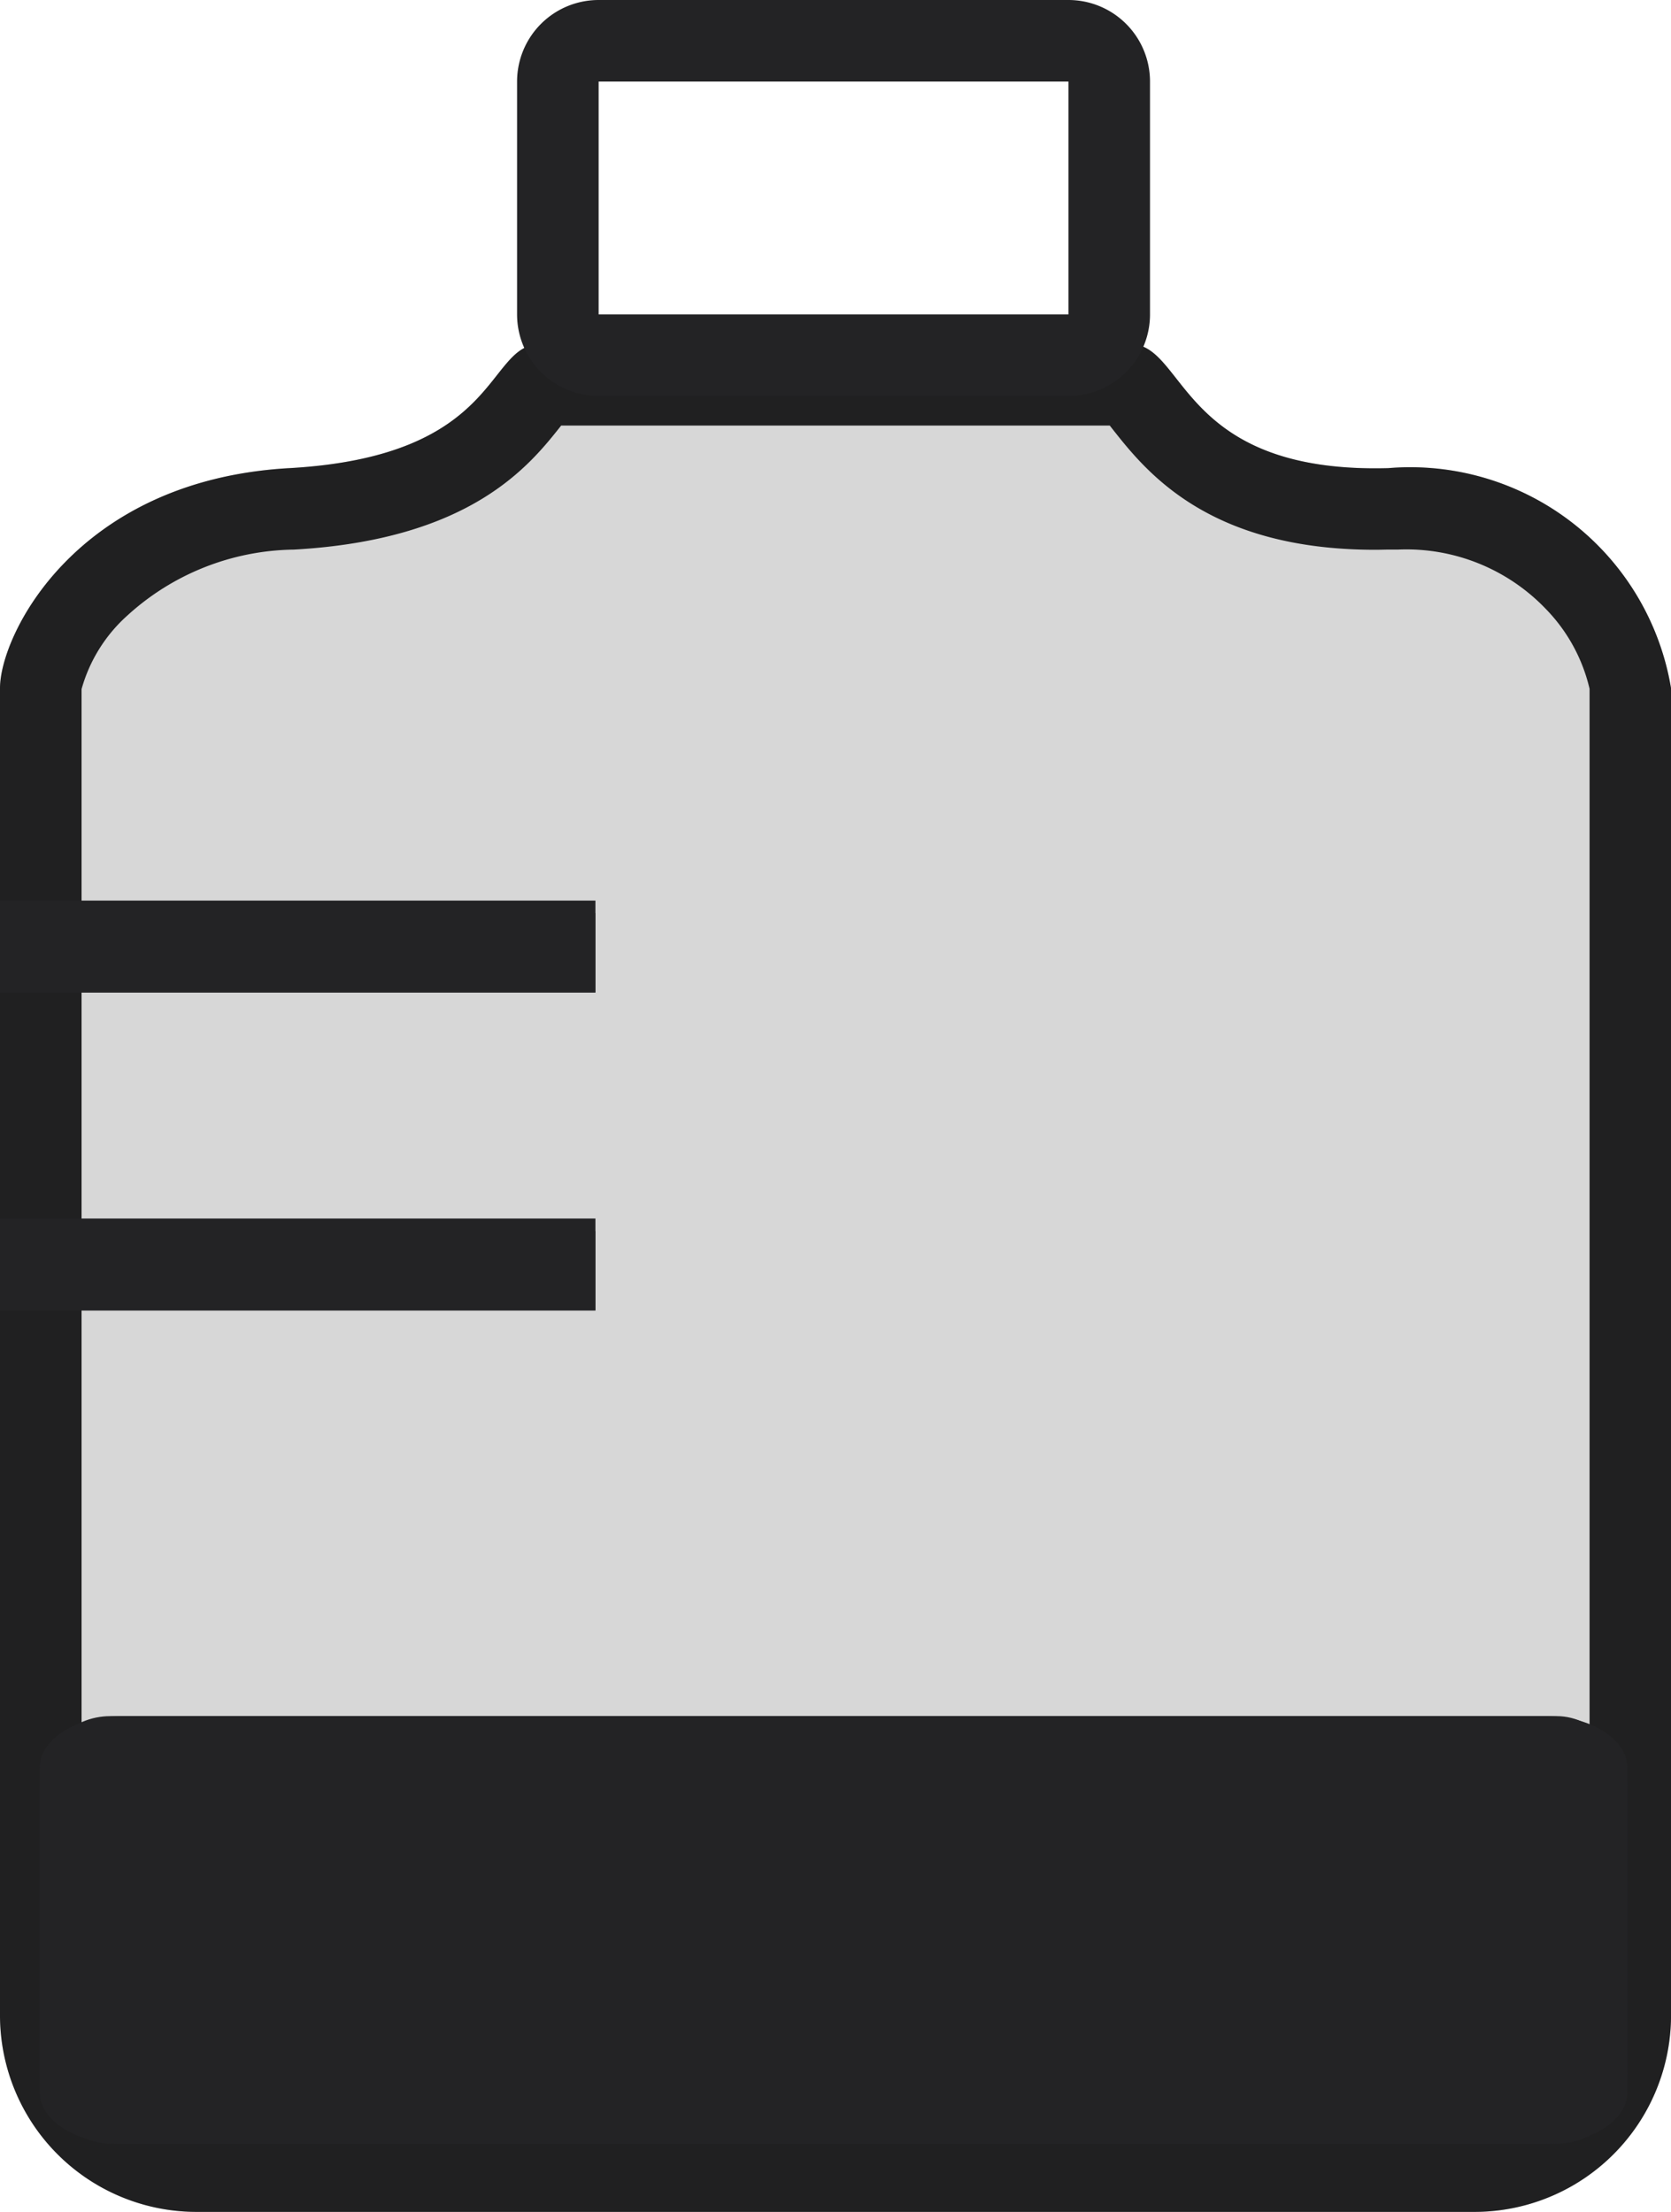 <svg id="Grupo_19317" data-name="Grupo 19317" xmlns="http://www.w3.org/2000/svg" width="47.305" height="62.61" viewBox="0 0 47.305 62.61">
  <path id="Caminho_38497" data-name="Caminho 38497" d="M15.3-3H32C33.577-3,33.38.672,39.3.511a7.486,7.486,0,0,1,8.006,6.228V44.3A5.565,5.565,0,0,1,41.74,49.87H5.565A5.565,5.565,0,0,1,0,44.3V6.739C0,5.236,2.147.85,8.191.511S13.734-3,15.3-3Z" transform="translate(0 12.74)" fill="#d7d7d7"/>
  <path id="Path_38497_-_Outline" data-name="Path 38497 - Outline" d="M15.884-.691h0C14.991.437,13.329,2.536,8.32,2.817A7.126,7.126,0,0,0,3.6,4.688,4.366,4.366,0,0,0,2.309,6.767V44.3a3.26,3.26,0,0,0,3.256,3.256H41.74A3.26,3.26,0,0,0,45,44.3V6.759a4.8,4.8,0,0,0-1.225-2.248,5.466,5.466,0,0,0-4.189-1.695l-.22,0c-.146,0-.292.006-.434.006-4.747,0-6.5-2.23-7.446-3.428l-.069-.088H15.884M15.3-3H32C33.577-3,33.38.672,39.3.511a7.486,7.486,0,0,1,8.006,6.228V44.3A5.565,5.565,0,0,1,41.74,49.87H5.565A5.565,5.565,0,0,1,0,44.3V6.739C0,5.236,2.147.85,8.191.511S13.734-3,15.3-3Z" transform="translate(0 12.74)" fill="#202021"/>
  <path id="Rectangle_7690" data-name="Rectangle 7690" d="M2.309,2.309V8.9h13.3V2.309H2.309M2.309,0h13.3a2.309,2.309,0,0,1,2.309,2.309V8.9a2.309,2.309,0,0,1-2.309,2.309H2.309A2.309,2.309,0,0,1,0,8.9V2.309A2.309,2.309,0,0,1,2.309,0Z" transform="translate(14.638 0)" fill="#232325"/>
  <rect id="Retângulo_7687" data-name="Retângulo 7687" width="44.949" height="12.103" rx="2" transform="translate(1.123 48.577)" fill="#232325"/>
  <path id="Rectangle_7687_-_Outline" data-name="Rectangle 7687 - Outline" d="M2.309.732c-.637,0-1.155.328-1.155.732V10.64c0,.4.518.732,1.155.732h40.33c.637,0,1.155-.328,1.155-.732V1.463c0-.4-.518-.732-1.155-.732H2.309m0-.732h40.33c1.275,0,2.309.655,2.309,1.463V10.64c0,.808-1.034,1.463-2.309,1.463H2.309C1.034,12.1,0,11.448,0,10.64V1.463C0,.655,1.034,0,2.309,0Z" transform="translate(1.123 48.577)" fill="#232325"/>
  <g id="Grupo_20114" data-name="Grupo 20114">
    <rect id="Retângulo_7689" data-name="Retângulo 7689" width="16.856" height="2.248" transform="translate(0 25.846)" fill="#232325"/>
    <path id="Rectangle_7689_-_Outline" data-name="Rectangle 7689 - Outline" d="M1.155.668V1.932H15.7V.668H1.155M0,0H16.856V2.6H0Z" transform="translate(0 25.492)" fill="#232325"/>
  </g>
  <g id="Grupo_20115" data-name="Grupo 20115" transform="translate(0 9)">
    <rect id="Retângulo_7689-2" data-name="Retângulo 7689" width="16.856" height="2.248" transform="translate(0 25.846)" fill="#232325"/>
    <path id="Rectangle_7689_-_Outline-2" data-name="Rectangle 7689 - Outline" d="M1.155.668V1.932H15.7V.668H1.155M0,0H16.856V2.6H0Z" transform="translate(0 25.492)" fill="#232325"/>
  </g>
</svg>
